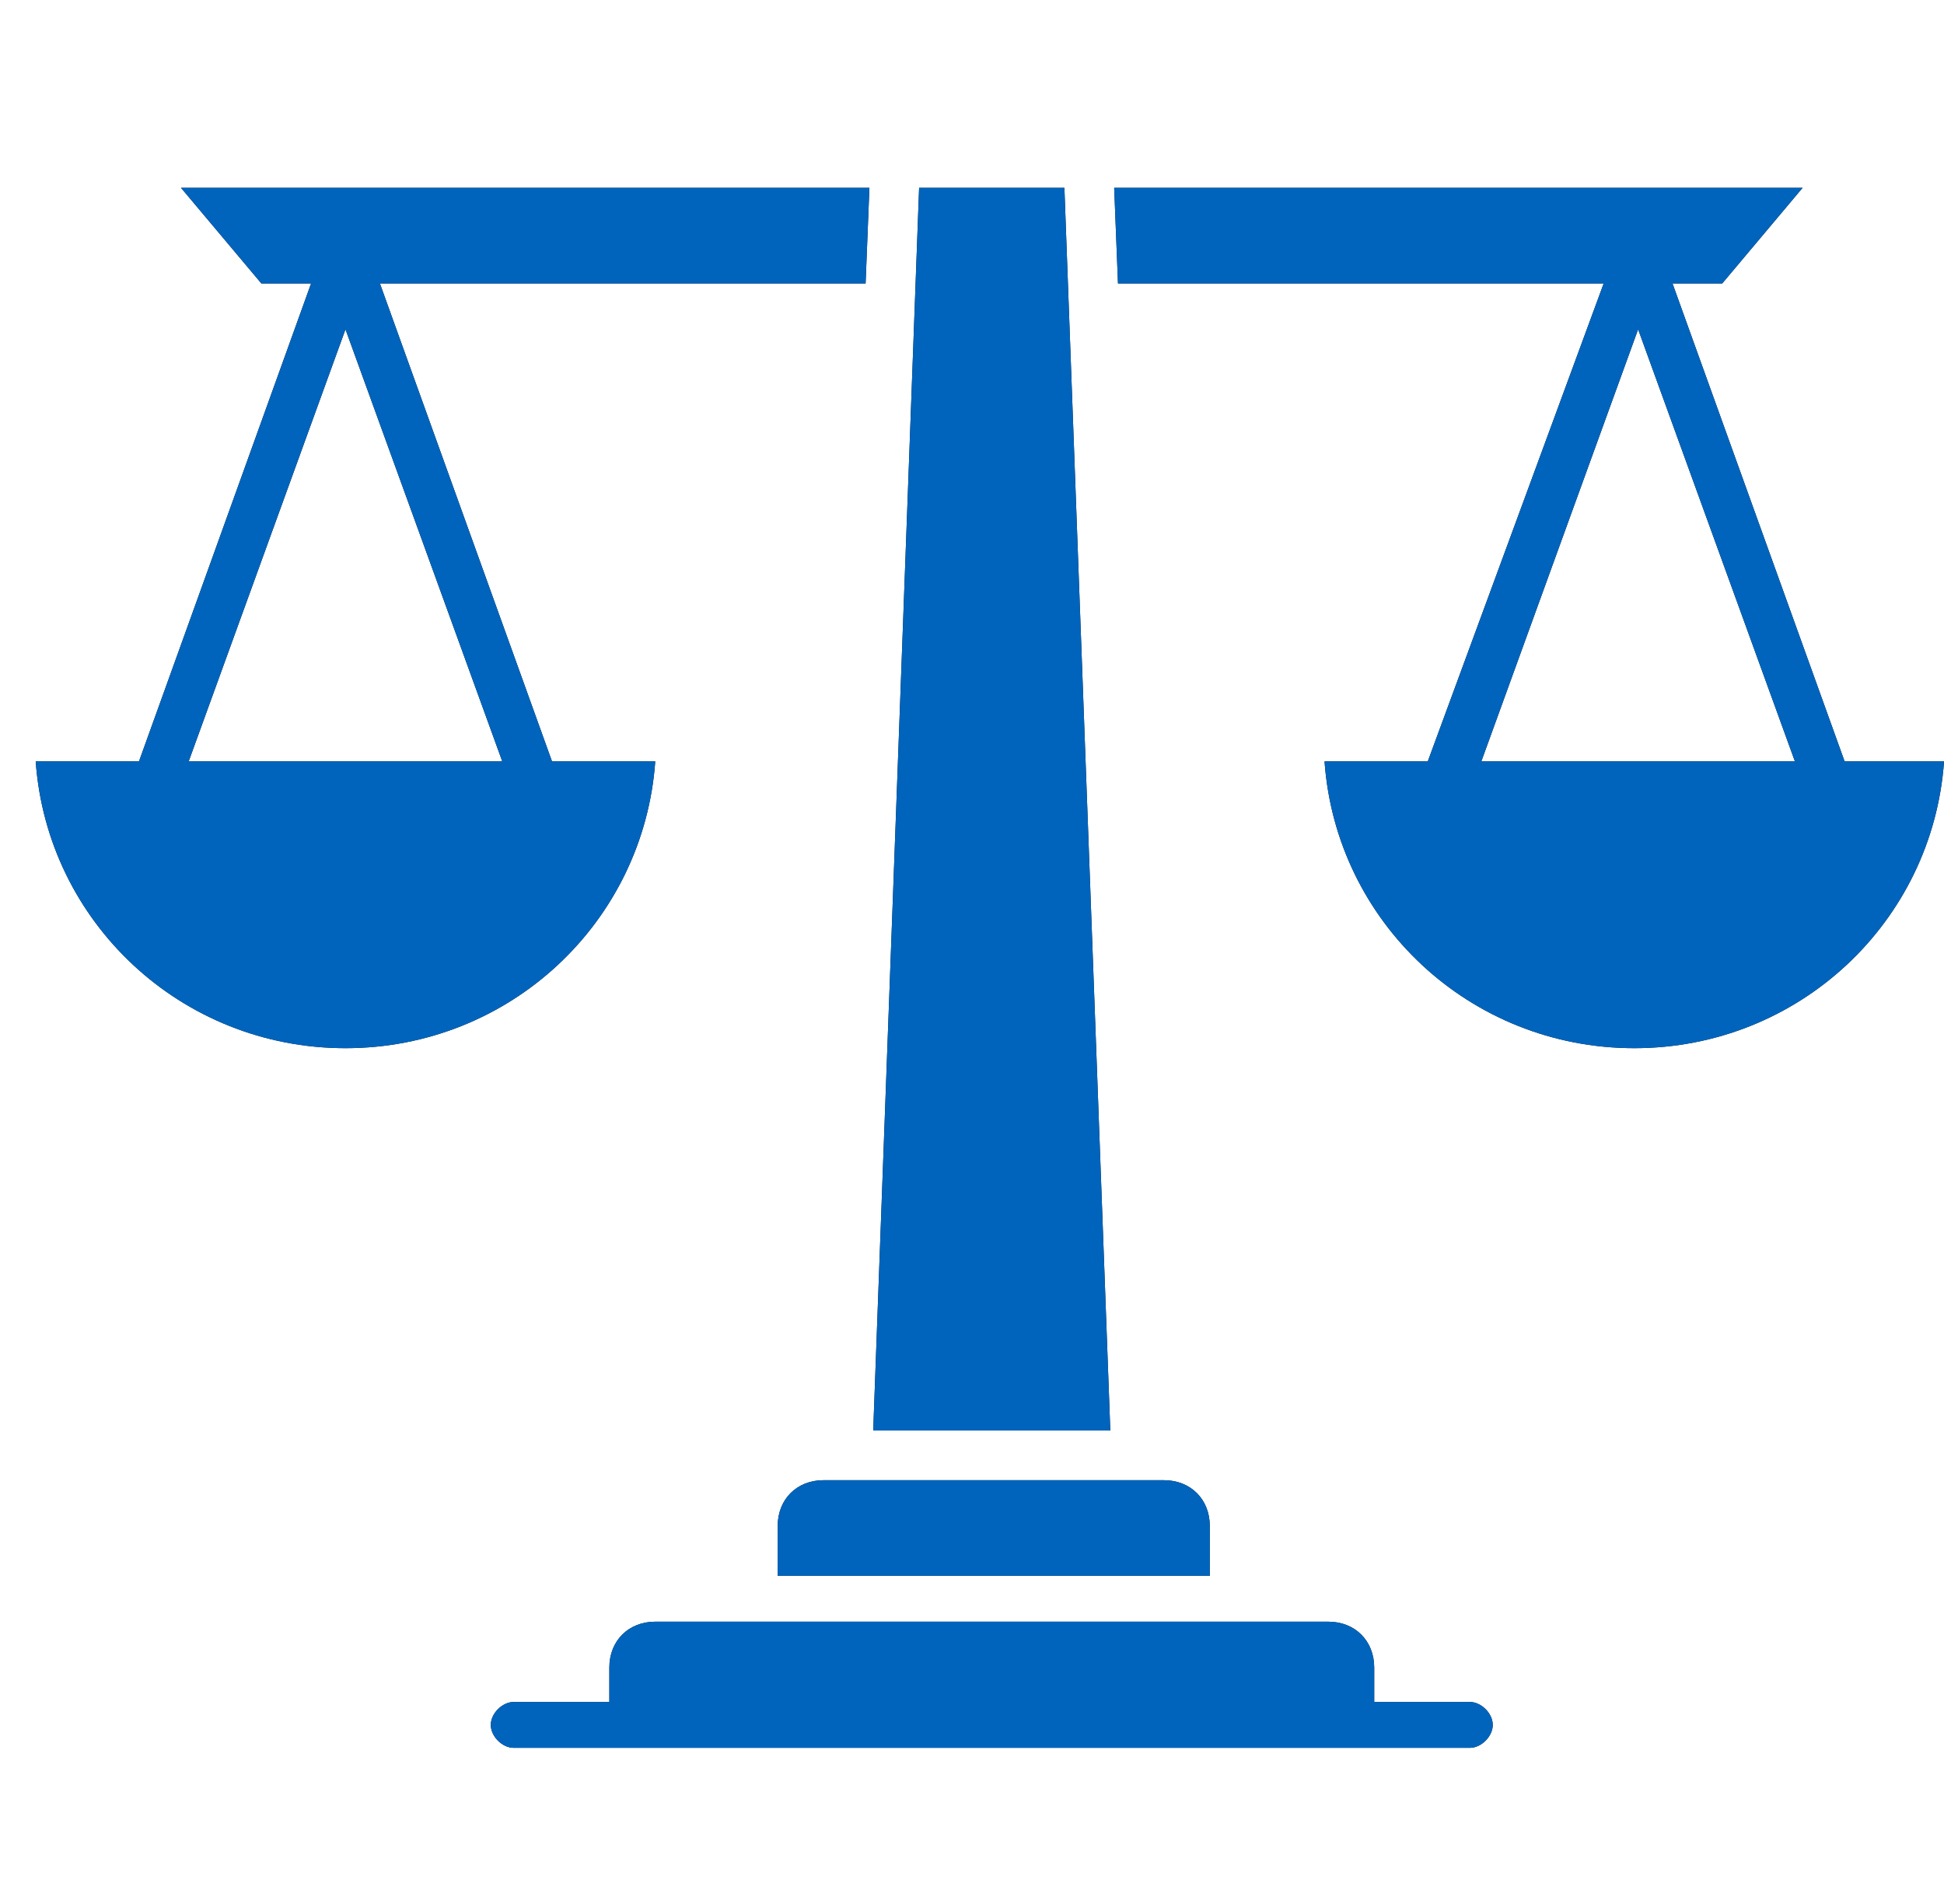 <?xml version="1.0" encoding="UTF-8"?> <svg xmlns="http://www.w3.org/2000/svg" viewBox="1975.5 2476 49 48" width="49" height="48"><path fill="#101010" stroke="none" fill-opacity="1" stroke-width="1" stroke-opacity="1" clip-rule="evenodd" color="rgb(51, 51, 51)" fill-rule="evenodd" id="tSvg615668a13a" d="M 1992.016 2495.195 C 1991.149 2495.195 1990.281 2495.195 1989.414 2495.195 C 1987.968 2491.179 1986.522 2487.163 1985.076 2483.146 C 1989.156 2483.146 1993.237 2483.146 1997.318 2483.146 C 1997.35 2482.343 1997.382 2481.54 1997.414 2480.736 C 1991.631 2480.736 1985.847 2480.736 1980.063 2480.736 C 1980.738 2481.54 1981.413 2482.343 1982.088 2483.146 C 1982.505 2483.146 1982.923 2483.146 1983.341 2483.146 C 1981.895 2487.163 1980.449 2491.179 1979.003 2495.195 C 1978.135 2495.195 1977.268 2495.195 1976.4 2495.195 C 1976.69 2499.244 1980.063 2502.425 1984.208 2502.425C 1988.353 2502.425 1991.727 2499.244 1992.016 2495.195Z M 1980.256 2495.195 C 1981.573 2491.564 1982.891 2487.934 1984.208 2484.303 C 1985.526 2487.934 1986.843 2491.564 1988.16 2495.195C 1985.526 2495.195 1982.891 2495.195 1980.256 2495.195Z M 1996.258 2513.316 C 1995.583 2513.316 1995.102 2513.798 1995.102 2514.473 C 1995.102 2514.891 1995.102 2515.309 1995.102 2515.726 C 1998.732 2515.726 2002.363 2515.726 2005.994 2515.726 C 2005.994 2515.309 2005.994 2514.891 2005.994 2514.473 C 2005.994 2513.798 2005.512 2513.316 2004.837 2513.316C 2001.978 2513.316 1999.118 2513.316 1996.258 2513.316Z M 2003.486 2512.064 C 2001.494 2512.064 1999.502 2512.064 1997.51 2512.064 C 1997.895 2501.622 1998.281 2491.179 1998.667 2480.736 C 1999.887 2480.736 2001.108 2480.736 2002.329 2480.736C 2002.715 2491.179 2003.101 2501.622 2003.486 2512.064Z M 2021.995 2495.195 C 2020.549 2491.179 2019.103 2487.163 2017.657 2483.146 C 2018.075 2483.146 2018.493 2483.146 2018.91 2483.146 C 2019.585 2482.343 2020.26 2481.54 2020.935 2480.736 C 2015.151 2480.736 2009.368 2480.736 2003.584 2480.736 C 2003.616 2481.54 2003.648 2482.343 2003.68 2483.146 C 2007.761 2483.146 2011.842 2483.146 2015.922 2483.146 C 2014.444 2487.163 2012.966 2491.179 2011.488 2495.195 C 2010.621 2495.195 2009.753 2495.195 2008.886 2495.195 C 2009.175 2499.244 2012.549 2502.425 2016.694 2502.425 C 2020.838 2502.425 2024.212 2499.244 2024.501 2495.195C 2023.666 2495.195 2022.831 2495.195 2021.995 2495.195Z M 2012.838 2495.195 C 2014.155 2491.564 2015.472 2487.934 2016.79 2484.303 C 2018.107 2487.934 2019.425 2491.564 2020.742 2495.195C 2018.107 2495.195 2015.472 2495.195 2012.838 2495.195Z M 2010.138 2518.907 C 2010.941 2518.907 2011.744 2518.907 2012.548 2518.907 C 2012.837 2518.907 2013.126 2519.196 2013.126 2519.485 C 2013.126 2519.775 2012.837 2520.064 2012.548 2520.064 C 2004.515 2520.064 1996.482 2520.064 1988.449 2520.064 C 1988.16 2520.064 1987.871 2519.775 1987.871 2519.485 C 1987.871 2519.196 1988.16 2518.907 1988.449 2518.907 C 1989.253 2518.907 1990.056 2518.907 1990.859 2518.907 C 1990.859 2518.618 1990.859 2518.329 1990.859 2518.039 C 1990.859 2517.365 1991.341 2516.883 1992.016 2516.883 C 1997.671 2516.883 2003.326 2516.883 2008.981 2516.883 C 2009.656 2516.883 2010.138 2517.365 2010.138 2518.039C 2010.138 2518.329 2010.138 2518.618 2010.138 2518.907Z"></path><path fill="#0064bc" stroke="none" fill-opacity="1" stroke-width="1" stroke-opacity="1" clip-rule="evenodd" color="rgb(51, 51, 51)" fill-rule="evenodd" id="tSvg12f99c4b9ee" d="M 1992.016 2495.195 C 1991.149 2495.195 1990.281 2495.195 1989.414 2495.195 C 1987.968 2491.179 1986.522 2487.163 1985.076 2483.146 C 1989.156 2483.146 1993.237 2483.146 1997.318 2483.146 C 1997.35 2482.343 1997.382 2481.54 1997.414 2480.736 C 1991.631 2480.736 1985.847 2480.736 1980.063 2480.736 C 1980.738 2481.54 1981.413 2482.343 1982.088 2483.146 C 1982.505 2483.146 1982.923 2483.146 1983.341 2483.146 C 1981.895 2487.163 1980.449 2491.179 1979.003 2495.195 C 1978.135 2495.195 1977.268 2495.195 1976.4 2495.195 C 1976.69 2499.244 1980.063 2502.425 1984.208 2502.425C 1988.353 2502.425 1991.727 2499.244 1992.016 2495.195Z M 1980.256 2495.195 C 1981.573 2491.564 1982.891 2487.934 1984.208 2484.303 C 1985.526 2487.934 1986.843 2491.564 1988.16 2495.195C 1985.526 2495.195 1982.891 2495.195 1980.256 2495.195Z M 1996.258 2513.316 C 1995.583 2513.316 1995.102 2513.798 1995.102 2514.473 C 1995.102 2514.891 1995.102 2515.309 1995.102 2515.726 C 1998.732 2515.726 2002.363 2515.726 2005.994 2515.726 C 2005.994 2515.309 2005.994 2514.891 2005.994 2514.473 C 2005.994 2513.798 2005.512 2513.316 2004.837 2513.316C 2001.978 2513.316 1999.118 2513.316 1996.258 2513.316Z M 2003.486 2512.064 C 2001.494 2512.064 1999.502 2512.064 1997.51 2512.064 C 1997.895 2501.622 1998.281 2491.179 1998.667 2480.736 C 1999.887 2480.736 2001.108 2480.736 2002.329 2480.736C 2002.715 2491.179 2003.101 2501.622 2003.486 2512.064Z M 2021.995 2495.195 C 2020.549 2491.179 2019.103 2487.163 2017.657 2483.146 C 2018.075 2483.146 2018.493 2483.146 2018.91 2483.146 C 2019.585 2482.343 2020.26 2481.54 2020.935 2480.736 C 2015.151 2480.736 2009.368 2480.736 2003.584 2480.736 C 2003.616 2481.54 2003.648 2482.343 2003.68 2483.146 C 2007.761 2483.146 2011.842 2483.146 2015.922 2483.146 C 2014.444 2487.163 2012.966 2491.179 2011.488 2495.195 C 2010.621 2495.195 2009.753 2495.195 2008.886 2495.195 C 2009.175 2499.244 2012.549 2502.425 2016.694 2502.425 C 2020.838 2502.425 2024.212 2499.244 2024.501 2495.195C 2023.666 2495.195 2022.831 2495.195 2021.995 2495.195Z M 2012.838 2495.195 C 2014.155 2491.564 2015.472 2487.934 2016.79 2484.303 C 2018.107 2487.934 2019.425 2491.564 2020.742 2495.195C 2018.107 2495.195 2015.472 2495.195 2012.838 2495.195Z M 2010.138 2518.907 C 2010.941 2518.907 2011.744 2518.907 2012.548 2518.907 C 2012.837 2518.907 2013.126 2519.196 2013.126 2519.485 C 2013.126 2519.775 2012.837 2520.064 2012.548 2520.064 C 2004.515 2520.064 1996.482 2520.064 1988.449 2520.064 C 1988.16 2520.064 1987.871 2519.775 1987.871 2519.485 C 1987.871 2519.196 1988.16 2518.907 1988.449 2518.907 C 1989.253 2518.907 1990.056 2518.907 1990.859 2518.907 C 1990.859 2518.618 1990.859 2518.329 1990.859 2518.039 C 1990.859 2517.365 1991.341 2516.883 1992.016 2516.883 C 1997.671 2516.883 2003.326 2516.883 2008.981 2516.883 C 2009.656 2516.883 2010.138 2517.365 2010.138 2518.039C 2010.138 2518.329 2010.138 2518.618 2010.138 2518.907Z"></path><defs> </defs></svg> 